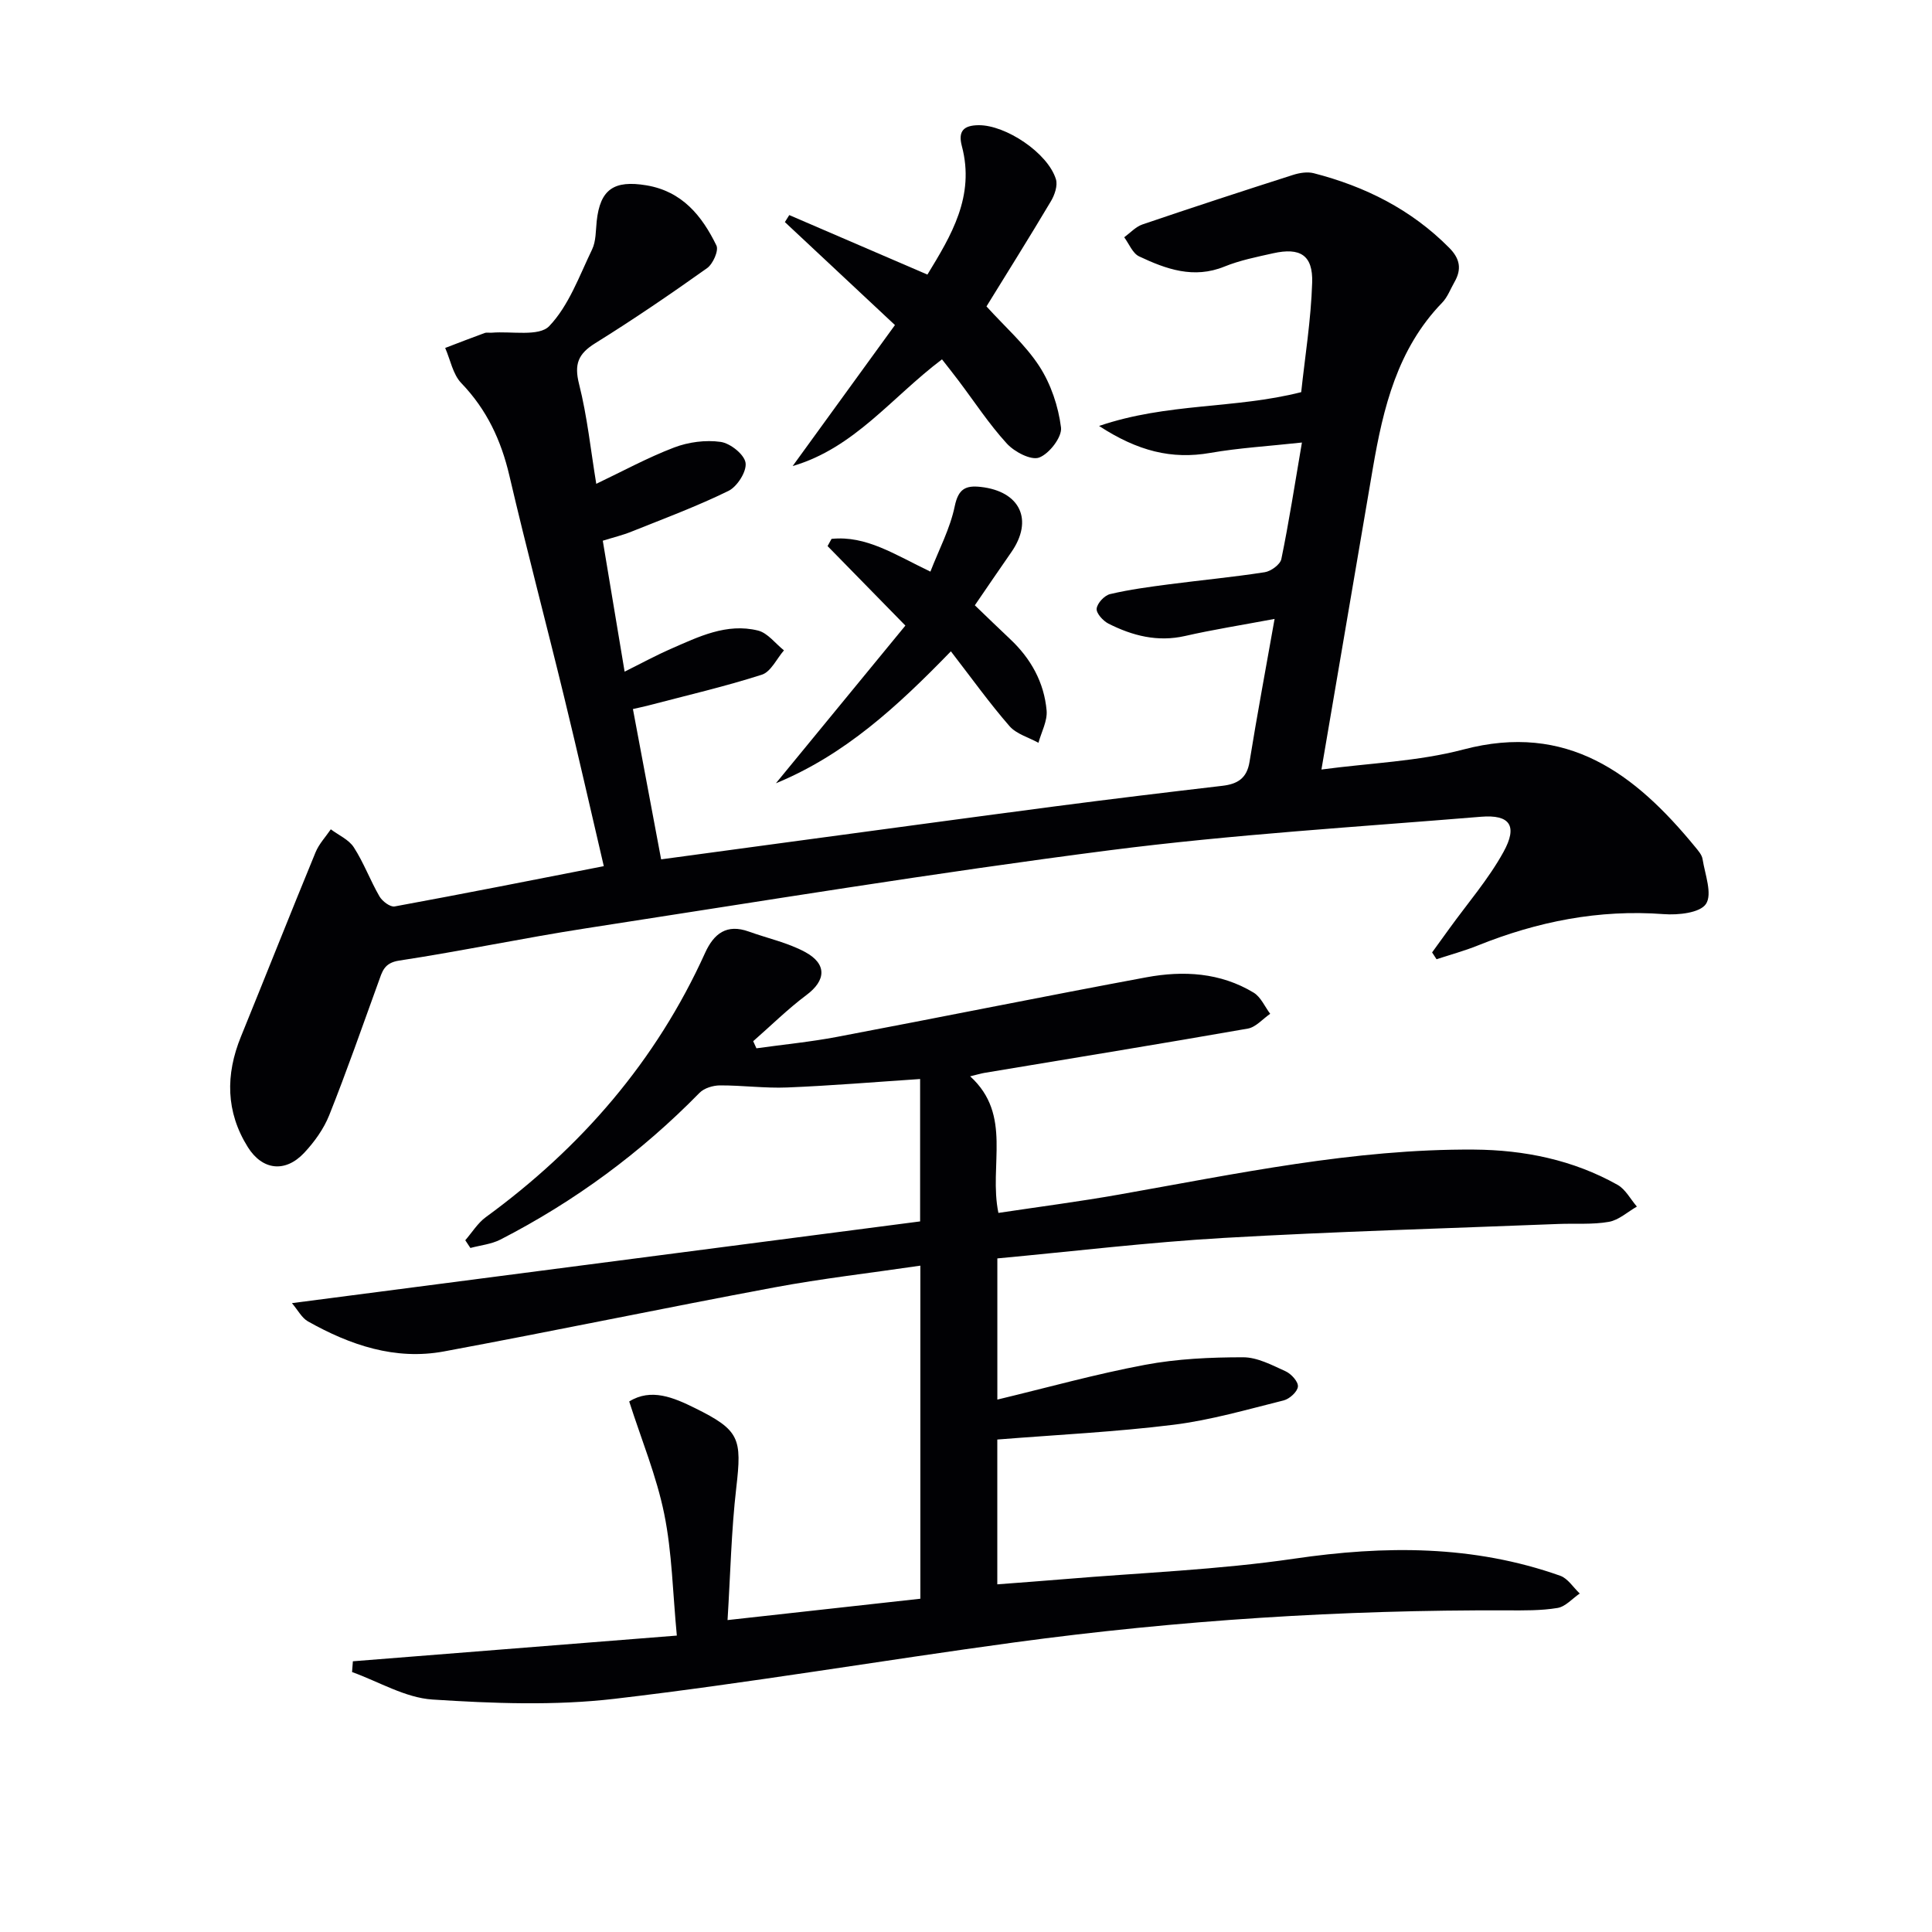 <svg enable-background="new 0 0 400 400" viewBox="0 0 400 400" xmlns="http://www.w3.org/2000/svg"><g fill="#010104"><path d="m273.59 159.32c10.09-1.35 20.01-1.67 29.37-4.14 21.54-5.69 35.56 5 48 20.16.63.77 1.4 1.63 1.54 2.54.5 3.15 2.06 7.19.71 9.26-1.22 1.87-5.78 2.35-8.76 2.12-13.42-1.01-26.13 1.53-38.5 6.5-2.78 1.12-5.68 1.9-8.53 2.84-.31-.47-.62-.94-.92-1.41 1.2-1.65 2.4-3.3 3.59-4.96 3.78-5.24 8.08-10.2 11.18-15.82 3.01-5.44 1.35-7.8-4.64-7.31-25.66 2.12-51.4 3.66-76.91 6.94-36.21 4.66-72.26 10.58-108.35 16.15-12.95 2-25.78 4.72-38.73 6.69-3.18.48-3.51 2.33-4.3 4.48-3.33 9.19-6.55 18.43-10.17 27.51-1.14 2.86-3.08 5.56-5.2 7.82-3.91 4.16-8.65 3.61-11.66-1.19-4.57-7.31-4.64-14.99-1.43-22.87 5.18-12.72 10.23-25.49 15.46-38.19.71-1.72 2.08-3.17 3.15-4.74 1.62 1.22 3.74 2.13 4.77 3.74 2.06 3.19 3.39 6.84 5.3 10.14.58 1.01 2.22 2.25 3.14 2.09 14.33-2.63 28.61-5.47 43.31-8.34-2.77-11.84-5.39-23.45-8.21-35.02-3.72-15.29-7.76-30.51-11.34-45.84-1.71-7.32-4.69-13.69-9.96-19.16-1.74-1.81-2.25-4.81-3.33-7.27 2.72-1.04 5.43-2.1 8.16-3.09.45-.16.99-.03 1.49-.07 4.08-.34 9.77.86 11.89-1.36 4.06-4.25 6.22-10.37 8.87-15.86.83-1.72.75-3.89.96-5.87.71-6.58 3.56-8.54 10.29-7.42 7.41 1.24 11.51 6.32 14.5 12.46.51 1.05-.72 3.82-1.94 4.69-7.58 5.39-15.27 10.64-23.17 15.55-3.53 2.2-4.37 4.33-3.33 8.45 1.7 6.72 2.41 13.68 3.56 20.65 5.38-2.56 10.61-5.42 16.12-7.52 2.96-1.13 6.51-1.6 9.63-1.16 2 .28 4.9 2.59 5.16 4.33.27 1.78-1.72 4.92-3.53 5.81-6.52 3.2-13.37 5.74-20.12 8.45-1.81.73-3.74 1.19-5.91 1.87 1.5 8.98 2.94 17.61 4.52 27.11 3.43-1.71 6.42-3.34 9.53-4.7 5.76-2.52 11.59-5.42 18.09-3.81 2.01.5 3.59 2.69 5.37 4.1-1.51 1.74-2.71 4.44-4.58 5.04-7.72 2.47-15.64 4.31-23.49 6.37-.95.25-1.91.44-3.2.74 1.93 10.3 3.84 20.45 5.84 31.12 8.33-1.13 16.83-2.28 25.33-3.43 18.76-2.52 37.52-5.09 56.29-7.55 11.53-1.51 23.07-2.9 34.61-4.25 3.12-.37 5.04-1.55 5.59-4.95 1.55-9.62 3.35-19.2 5.19-29.6-6.94 1.3-12.77 2.22-18.52 3.53-5.71 1.3-10.89-.04-15.87-2.55-1.12-.57-2.56-2.15-2.45-3.11.13-1.14 1.62-2.74 2.79-3.01 4.02-.95 8.14-1.49 12.24-2.03 6.59-.86 13.21-1.48 19.77-2.5 1.3-.2 3.21-1.6 3.44-2.73 1.57-7.61 2.75-15.3 4.26-24.12-6.94.76-13.02 1.11-18.98 2.15-7.98 1.39-15-.36-23.02-5.58 14.22-4.84 28.03-3.49 41.85-7 .77-7.26 2.03-14.96 2.27-22.68.18-5.7-2.49-7.32-8.09-6.07-3.4.76-6.87 1.45-10.07 2.75-6.37 2.59-12.08.53-17.67-2.11-1.35-.64-2.08-2.6-3.09-3.96 1.25-.9 2.38-2.17 3.78-2.65 10.35-3.52 20.74-6.92 31.16-10.25 1.34-.43 2.98-.7 4.3-.36 10.65 2.74 20.19 7.51 28.04 15.43 2.26 2.27 2.63 4.44 1.1 7.11-.83 1.44-1.42 3.11-2.55 4.27-9.27 9.57-12.2 21.77-14.35 34.29-3.49 20.41-6.96 40.84-10.64 62.36z"/><path d="m73.06 343.95c22.04-1.75 44.09-3.5 67.07-5.32-.85-8.86-.98-17.18-2.61-25.19-1.59-7.83-4.71-15.34-7.25-23.28 4.53-2.81 9.18-.83 13.64 1.38 9.25 4.57 9.71 6.27 8.53 16.47-1.03 8.86-1.21 17.81-1.81 27.41 13.91-1.54 26.86-2.97 39.92-4.42 0-23.19 0-45.79 0-68.96-10.32 1.52-20.35 2.66-30.26 4.51-22.82 4.26-45.55 9.01-68.38 13.25-10.1 1.87-19.42-1.31-28.15-6.22-1.28-.72-2.07-2.31-3.32-3.78 43.76-5.69 86.8-11.3 130.06-16.92 0-10.37 0-19.92 0-29.48-9.33.62-18.41 1.38-27.51 1.75-4.63.19-9.29-.45-13.94-.43-1.43.01-3.26.56-4.22 1.54-12.11 12.36-25.85 22.48-41.22 30.38-1.88.96-4.14 1.18-6.22 1.74-.35-.53-.7-1.07-1.06-1.6 1.4-1.61 2.57-3.55 4.25-4.78 19.76-14.42 35.27-32.33 45.4-54.71 1.83-4.03 4.49-6.06 9.05-4.42 3.89 1.4 8.05 2.29 11.65 4.23 4.61 2.49 4.31 5.91.3 8.9-3.89 2.91-7.37 6.36-11.04 9.57.22.49.45.98.67 1.47 5.57-.78 11.19-1.32 16.71-2.37 21.35-4.04 42.65-8.36 64.02-12.33 7.65-1.42 15.32-1 22.22 3.18 1.48.9 2.3 2.89 3.42 4.38-1.54 1.05-2.97 2.77-4.64 3.06-18.14 3.18-36.32 6.13-54.48 9.16-.78.13-1.55.37-3 .72 8.83 8.03 3.81 18.42 5.85 28.28 8.38-1.26 16.71-2.34 24.98-3.8 24.35-4.3 48.61-9.48 73.49-9.31 10.38.07 20.52 2.13 29.72 7.3 1.65.93 2.68 2.97 4 4.5-1.93 1.1-3.75 2.8-5.8 3.16-3.41.6-6.97.3-10.46.44-23.1.92-46.21 1.56-69.29 2.89-15.55.9-31.05 2.77-46.86 4.24v29.23c10.33-2.48 20.38-5.29 30.59-7.2 6.64-1.25 13.53-1.56 20.3-1.56 2.95 0 5.99 1.63 8.81 2.91 1.16.53 2.63 2.16 2.53 3.16-.1 1.07-1.73 2.55-2.95 2.86-7.55 1.88-15.09 4.08-22.78 5.04-11.99 1.49-24.1 2.07-36.51 3.06v29.98c4.7-.36 9.26-.69 13.81-1.07 15.89-1.34 31.9-1.93 47.65-4.24 18.76-2.75 37.07-2.85 55.08 3.53 1.59.56 2.71 2.42 4.05 3.68-1.53 1.04-2.95 2.72-4.6 2.99-3.42.57-6.97.51-10.46.5-34.14-.13-68.14 2.04-101.97 6.63-27.62 3.75-55.12 8.44-82.8 11.68-12.42 1.45-25.17.96-37.7.15-5.65-.37-11.11-3.7-16.65-5.69.06-.77.12-1.5.17-2.23z"/><path d="m195.03 74.4c-10.44 7.87-18.13 18.35-30.92 22.09 6.95-9.59 13.91-19.17 21.18-29.19-7.92-7.41-15.36-14.36-22.79-21.32.3-.48.61-.97.91-1.45 9.35 4.03 18.7 8.05 28.6 12.32 4.92-8.07 9.89-16.22 7.13-26.61-.82-3.1.37-4.29 3.47-4.32 5.61-.05 14.34 5.74 16.01 11.2.4 1.31-.27 3.26-1.05 4.56-4.49 7.55-9.16 14.99-13.33 21.76 3.79 4.19 8.01 7.88 10.95 12.4 2.39 3.69 3.93 8.29 4.48 12.66.25 1.97-2.42 5.44-4.52 6.23-1.68.63-5.12-1.17-6.69-2.89-3.69-4.03-6.71-8.67-10.02-13.05-1.09-1.45-2.22-2.86-3.41-4.39z"/><path d="m196.87 134.85c-11.14 11.48-21.97 21.44-36.23 27.32 9.05-11.02 18.1-22.05 26.81-32.65-5.71-5.84-10.91-11.15-16.11-16.46.27-.5.55-.99.82-1.49 7.18-.74 13.07 3.24 20.47 6.78 1.75-4.53 4.08-8.9 5.04-13.55.75-3.61 2.27-4.33 5.37-3.99 8.2.91 10.99 6.87 6.31 13.56-2.47 3.53-4.88 7.11-7.52 10.95 2.55 2.44 4.91 4.75 7.32 7.01 4.29 4.03 7.02 8.95 7.54 14.77.19 2.16-1.08 4.46-1.69 6.69-2.03-1.13-4.57-1.81-6-3.46-4.12-4.73-7.78-9.85-12.13-15.48z"/></g></svg>
